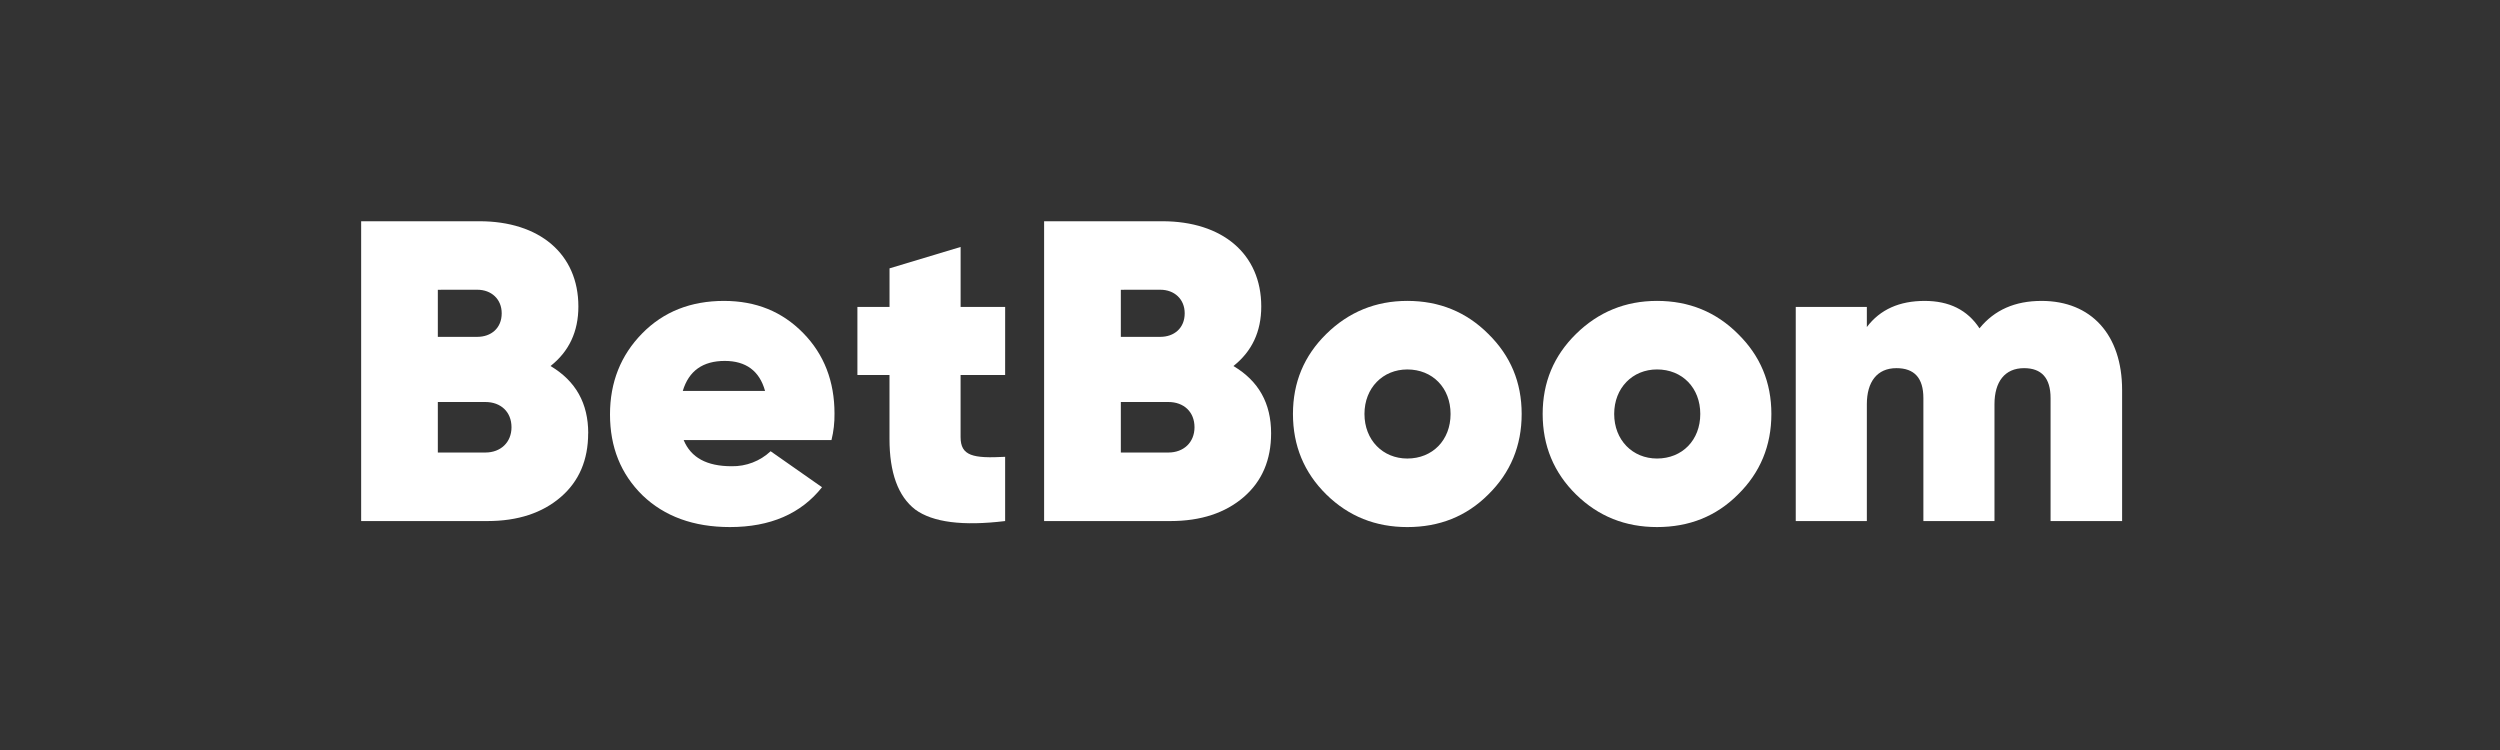 <svg width="533" height="160" viewBox="0 0 533 160" fill="none" xmlns="http://www.w3.org/2000/svg">
<rect x="0" y="0" width="533" height="160" fill="#333333" stroke="none"/>
<path d="M125.396 92.373C125.396 98.033 123.478 102.597 119.552 105.977C115.626 109.358 110.419 111.089 103.935 111.089H76.998V47.169H102.217C114.999 47.169 123.31 54.112 123.31 65.347C123.31 70.736 121.299 74.936 117.37 78.037C122.761 81.236 125.41 85.984 125.41 92.379M93.345 61.779V71.818H101.756C104.678 71.818 106.963 69.992 106.963 66.791C106.963 63.782 104.77 61.771 101.756 61.771L93.345 61.779ZM103.479 96.478C106.767 96.478 109.052 94.289 109.052 91.09C109.052 87.807 106.767 85.707 103.479 85.707H93.345V96.478H103.479Z" fill="white"/>
<path d="M145.758 93.828C147.313 97.575 150.691 99.401 155.987 99.401C159.068 99.459 162.05 98.312 164.298 96.204L175.254 103.877C170.777 109.537 164.205 112.37 155.624 112.37C147.858 112.37 141.651 110.085 136.992 105.611C132.336 101.045 130.052 95.301 130.052 88.353C130.052 81.504 132.335 75.752 136.903 71.094C141.466 66.435 147.313 64.154 154.343 64.154C161.191 64.154 166.761 66.435 171.238 71.002C175.715 75.568 177.915 81.323 177.915 88.171C177.944 90.076 177.728 91.977 177.272 93.828H145.758ZM163.109 83.341C161.921 79.049 158.999 76.949 154.525 76.949C149.866 76.949 146.857 79.049 145.571 83.341H163.109Z" fill="white"/>
<path d="M214.294 79.953H204.797V93.19C204.797 97.208 207.445 97.757 214.294 97.393V111.089C205.25 112.185 198.857 111.364 195.117 108.626C191.463 105.795 189.637 100.772 189.639 93.556V79.953H182.799V65.434H189.647V57.213L204.803 52.65V65.434H214.299L214.294 79.953Z" fill="white"/>
<path d="M271 92.373C271 98.033 269.081 102.597 265.158 105.977C261.235 109.358 256.026 111.089 249.544 111.089H222.604V47.169H247.807C260.592 47.169 268.9 54.112 268.9 65.347C268.9 70.736 266.889 74.936 262.963 78.037C268.352 81.236 271 85.984 271 92.379M238.962 61.779V71.818H247.373C250.293 71.818 252.577 69.992 252.577 66.791C252.577 63.782 250.385 61.771 247.373 61.771L238.962 61.779ZM249.099 96.478C252.384 96.478 254.669 94.289 254.669 91.09C254.669 87.807 252.384 85.707 249.099 85.707H238.962V96.478H249.099Z" fill="white"/>
<path d="M282.78 105.429C278.032 100.771 275.658 95.008 275.658 88.26C275.658 81.513 278.032 75.845 282.78 71.186C287.528 66.528 293.28 64.151 300.039 64.151C306.887 64.151 312.642 66.528 317.298 71.186C322.046 75.845 324.42 81.496 324.42 88.26C324.42 95.024 322.046 100.771 317.298 105.429C312.642 110.085 306.887 112.372 300.039 112.372C293.28 112.372 287.528 110.088 282.78 105.432M309.261 88.263C309.261 82.696 305.425 78.767 300.036 78.767C294.832 78.767 290.904 82.696 290.904 88.263C290.904 93.831 294.832 97.759 300.036 97.759C305.422 97.759 309.261 93.833 309.261 88.263Z" fill="white"/>
<path d="M336.019 105.429C331.271 100.771 328.896 95.016 328.896 88.26C328.896 81.504 331.271 75.845 336.019 71.186C340.767 66.528 346.519 64.151 353.277 64.151C360.125 64.151 365.88 66.528 370.536 71.186C375.284 75.845 377.658 81.496 377.658 88.26C377.658 95.024 375.284 100.771 370.536 105.429C365.88 110.085 360.125 112.37 353.277 112.37C346.519 112.37 340.769 110.085 336.019 105.429ZM362.499 88.26C362.499 82.693 358.666 78.764 353.275 78.764C348.071 78.764 344.145 82.693 344.145 88.26C344.145 93.828 348.071 97.757 353.275 97.757C358.663 97.757 362.499 93.831 362.499 88.26Z" fill="white"/>
<path d="M452.433 83.146V111.092H437.182V84.882C437.182 80.59 435.264 78.49 431.523 78.49C427.415 78.49 425.223 81.412 425.223 86.16V111.089H410.064V84.882C410.064 80.59 408.146 78.49 404.312 78.49C400.202 78.49 398.012 81.412 398.012 86.16V111.089H382.854V65.434H398.012V69.724C400.842 65.982 404.95 64.154 410.338 64.154C415.545 64.154 419.468 66.072 422.027 70.001C425.223 66.072 429.605 64.154 435.264 64.154C445.846 64.154 452.433 71.365 452.433 83.146Z" fill="white"/>
</svg>
